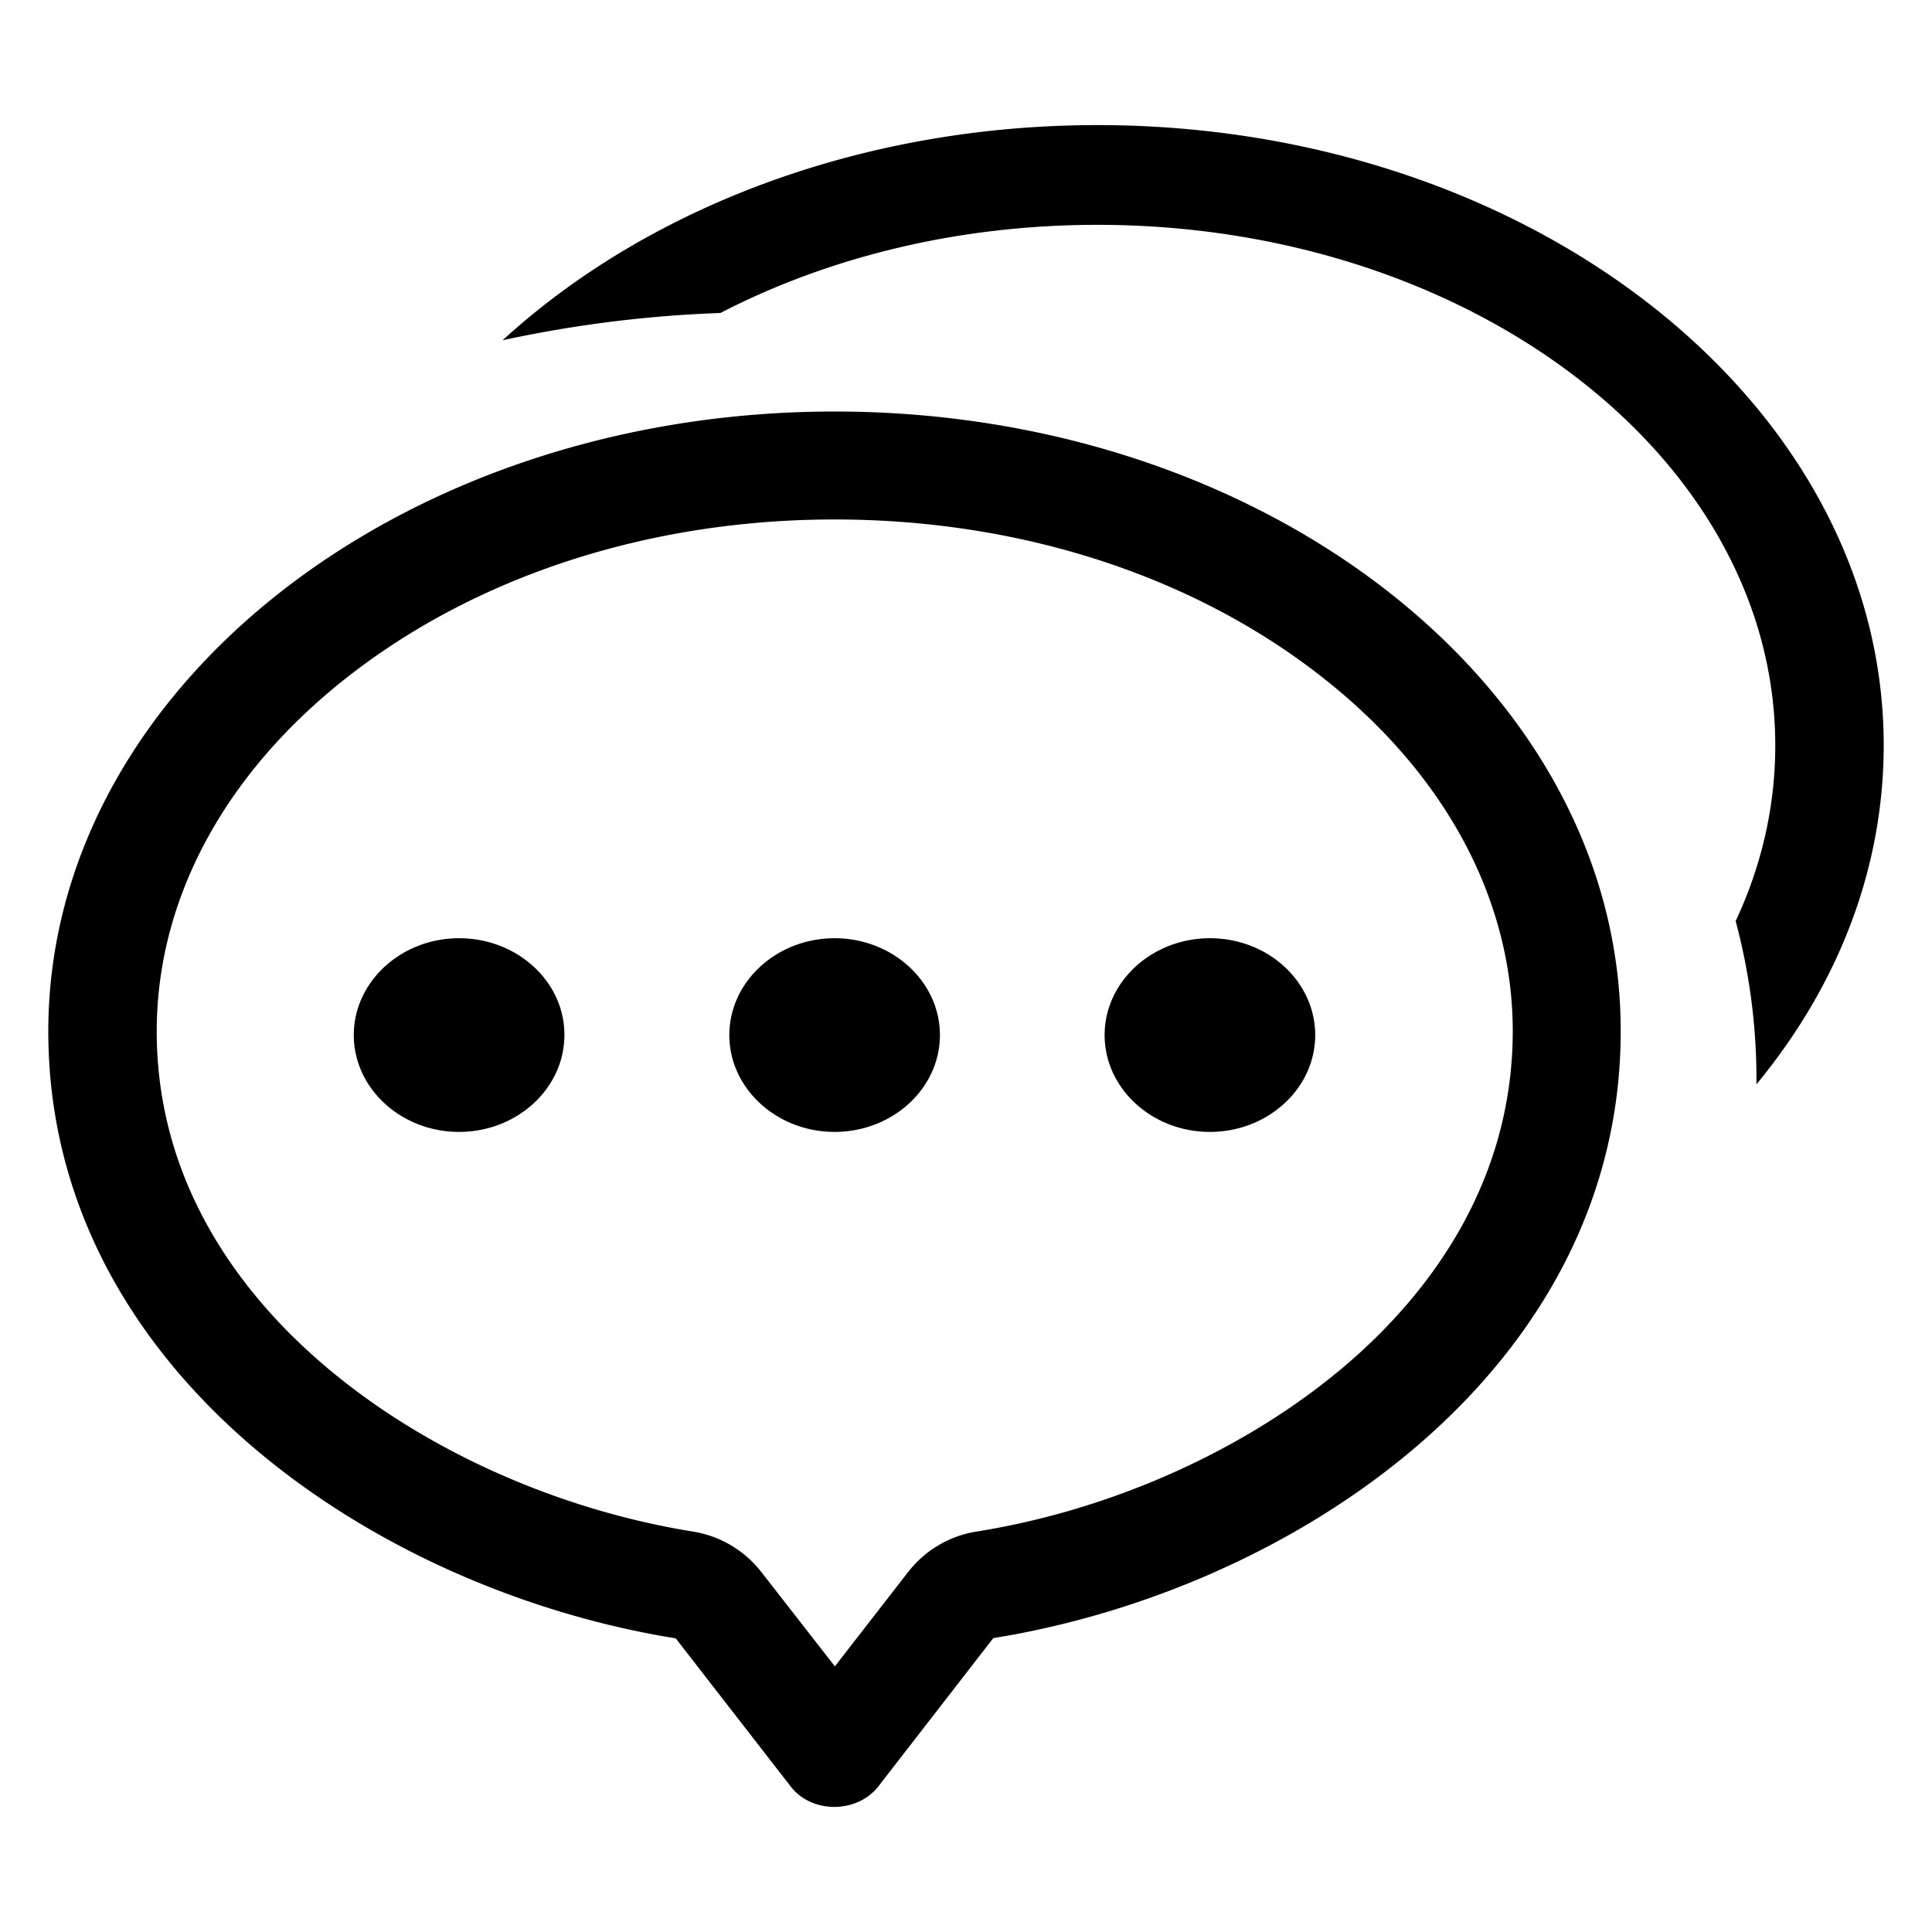 <?xml version="1.0" standalone="no"?><!DOCTYPE svg PUBLIC "-//W3C//DTD SVG 1.1//EN" "http://www.w3.org/Graphics/SVG/1.1/DTD/svg11.dtd"><svg t="1768193473686" class="icon" viewBox="0 0 1024 1024" version="1.1" xmlns="http://www.w3.org/2000/svg" p-id="3883" xmlns:xlink="http://www.w3.org/1999/xlink" width="200" height="200"><path d="M998.4 395.008c0-181.248-187.008-328.704-416.768-328.704-121.216 0-235.904 41.472-315.264 114.048a653.248 653.248 0 0 1 115.456-14.464c59.264-30.592 128.256-46.72 199.808-46.72 198.144 0 359.296 123.776 359.296 275.968 0 31.872-7.04 63.232-20.992 93.056a323.528 323.528 0 0 1 11.008 86.528c44.16-53.504 67.456-115.456 67.456-179.712zM442.368 497.28c-30.72 0-55.808 23.04-55.808 51.328s25.088 51.328 55.808 51.328 55.808-23.04 55.808-51.328-25.088-51.328-55.808-51.328z m-199.04 0c-30.72 0-55.808 23.04-55.808 51.328s25.088 51.328 55.808 51.328 55.808-23.04 55.808-51.328c0.128-28.288-24.96-51.328-55.808-51.328z m397.952 0c-30.72 0-55.808 23.04-55.808 51.328s25.088 51.328 55.808 51.328 55.808-23.04 55.808-51.328-24.96-51.328-55.808-51.328zM442.368 218.112c-229.76 0-416.768 147.456-416.768 328.576 0 179.968 173.696 296.192 332.544 321.664l60.8 78.336c5.632 7.424 14.464 11.008 23.296 11.008s17.792-3.712 23.424-11.008l60.8-78.464c158.848-25.472 332.544-141.696 332.544-321.664 0.128-180.992-186.88-328.448-416.64-328.448zM714.88 722.176c-52.224 45.184-124.288 77.952-197.376 89.6a57.12 57.12 0 0 0-36.224 21.504l-38.784 49.92-38.912-49.92c-8.96-11.52-21.888-19.2-36.224-21.504C294.144 800 222.208 767.36 169.984 722.048c-39.68-34.304-86.912-92.544-86.912-175.36 0-69.76 35.584-136.192 100.352-187.264 68.736-54.144 160.768-84.096 258.944-84.096 98.304 0 190.336 29.824 259.072 84.096 64.768 51.072 100.352 117.504 100.352 187.264-0.128 82.944-47.232 141.184-86.912 175.488z" p-id="3884"></path></svg>